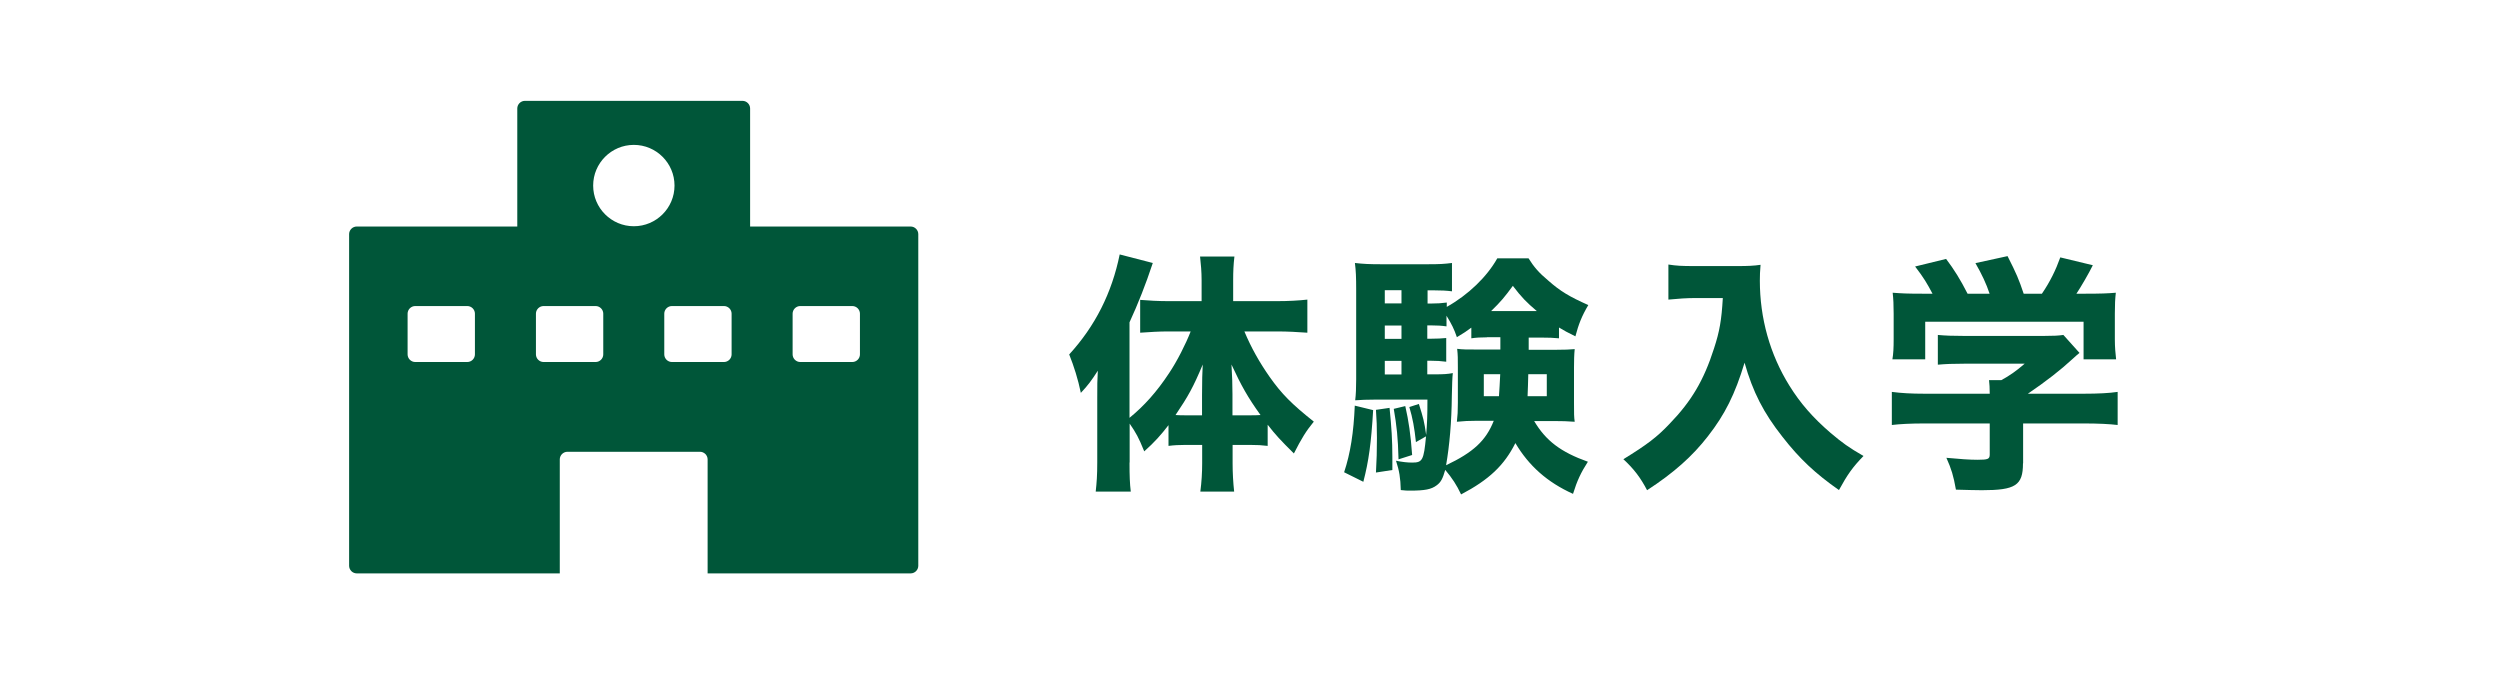 <?xml version="1.0" encoding="UTF-8"?><svg id="_レイヤー_2" xmlns="http://www.w3.org/2000/svg" viewBox="0 0 178.24 49.84"><defs><style>.cls-1{fill:#fff;}.cls-2{fill:#005639;}</style></defs><g id="KK"><g><rect class="cls-1" width="178.24" height="49.84"/><g><path class="cls-2" d="M80.53,32.98c0,.95,.02,1.49,.09,2.07h-2.5c.07-.65,.11-1.15,.11-2.09v-4.59c0-.99,0-1.22,.04-1.94-.45,.7-.7,1.04-1.21,1.58-.2-.97-.49-1.89-.83-2.74,1.85-2.02,3.04-4.38,3.6-7.13l2.36,.61c-.52,1.57-1.04,2.88-1.66,4.23v6.81c1.04-.85,1.94-1.85,2.81-3.17,.58-.86,1.21-2.11,1.55-2.99h-1.66c-.56,0-1.26,.04-1.94,.09v-2.34c.58,.05,1.3,.09,2.02,.09h2.36v-1.49c0-.58-.05-1.17-.11-1.69h2.45c-.07,.58-.09,1.08-.09,1.69v1.49h3.11c.83,0,1.55-.04,2.18-.11v2.36c-.7-.05-1.44-.09-2.11-.09h-2.38c.5,1.19,1.08,2.21,1.8,3.24,.86,1.22,1.58,1.94,3.15,3.19-.56,.68-.88,1.21-1.42,2.27-.95-.94-1.33-1.35-1.87-2.05v1.51c-.4-.05-.74-.07-1.26-.07h-1.24v1.31c0,.7,.04,1.37,.11,2.02h-2.41c.09-.7,.13-1.35,.13-2.03v-1.3h-1.19c-.45,0-.83,.02-1.21,.07v-1.48c-.52,.68-.99,1.21-1.73,1.87-.4-.99-.58-1.31-1.04-1.98v2.77Zm5.17-4.79c0-.94,.02-1.75,.05-2.2-.68,1.62-1.03,2.25-1.94,3.6,.29,.02,.43,.02,.77,.02h1.12v-1.42Zm3.38,1.42c.36,0,.52,0,.79-.02-.92-1.28-1.37-2.09-2.07-3.6,.05,.88,.07,1.4,.07,2.11v1.51h1.21Z"/><path class="cls-2" d="M97.9,29.24c-.14,2.34-.31,3.62-.7,5.11l-1.37-.68c.45-1.35,.68-2.84,.76-4.75l1.31,.32Zm11.09-4.3h1.84c.79,0,1.06-.02,1.44-.05-.04,.4-.05,.83-.05,1.31v2.54c0,.76,0,.97,.05,1.33-.52-.04-.9-.05-1.4-.05h-1.49c.83,1.4,1.89,2.21,3.83,2.9-.49,.76-.77,1.35-1.06,2.29-1.84-.83-3.15-2-4.11-3.62-.79,1.58-1.87,2.61-3.87,3.66-.32-.68-.63-1.15-1.13-1.75-.18,.63-.31,.88-.61,1.1-.38,.29-.85,.38-1.89,.38-.2,0-.34,0-.67-.04-.02-.86-.11-1.39-.34-2.09,.47,.09,.79,.13,1.15,.13,.74,0,.83-.16,.99-1.87l-.72,.41c-.11-1.04-.23-1.69-.47-2.5l.68-.22c.32,1.01,.38,1.24,.52,2.21,.07-.86,.09-1.35,.09-2.52h-3.69c-.61,0-1.08,.02-1.46,.05,.05-.4,.07-.88,.07-1.49v-6.37c0-.94-.02-1.37-.09-1.93,.61,.07,1.03,.09,1.91,.09h3.26c.88,0,1.19-.02,1.75-.09v2.02c-.4-.05-.74-.07-1.31-.07h-.43v.94h.29c.41,0,.7-.02,1.08-.07v.31c1.53-.86,2.86-2.14,3.6-3.46h2.23c.38,.61,.74,1.03,1.4,1.58,.86,.76,1.51,1.15,2.86,1.75-.47,.79-.7,1.39-.92,2.23-.59-.29-.79-.4-1.17-.63v.77c-.41-.04-.76-.05-1.21-.05h-.95v.88Zm-9.92,4.14c.14,1.37,.2,2.34,.2,3.53v.9l-1.17,.18c.05-.99,.07-1.42,.07-2.47,0-.88-.02-1.19-.07-2l.97-.14Zm.85-8.39h-1.19v.94h1.19v-.94Zm0,2.52h-1.19v.95h1.19v-.95Zm-1.19,2.52v.97h1.19v-.97h-1.19Zm1.46,3.22c.25,1.1,.38,2,.49,3.49l-.97,.31c-.04-1.57-.13-2.38-.34-3.6l.83-.2Zm5.83-4.9c-.45,0-.77,.02-1.12,.07v-.76c-.34,.25-.52,.38-1.03,.68-.2-.59-.38-.94-.74-1.53v.76c-.34-.05-.67-.07-1.08-.07h-.29v.95h.25c.5,0,.74-.02,1.1-.05v1.69c-.36-.05-.72-.07-1.1-.07h-.25v.97h.47c.7,0,.99-.02,1.35-.09-.04,.34-.05,.81-.07,1.64-.02,1.85-.16,3.49-.41,4.93,1.94-.92,2.84-1.75,3.4-3.17h-1.19c-.59,0-.94,.02-1.44,.07,.05-.45,.07-.74,.07-1.35v-2.54c0-.65,0-.85-.05-1.31,.4,.05,.67,.05,1.44,.05h1.64v-.88h-.95Zm-.23,2.63v1.57h1.08c.04-.5,.05-.86,.09-1.57h-1.17Zm3.78-4.5c-.74-.63-1.08-.97-1.71-1.8-.58,.79-.85,1.12-1.55,1.8h3.26Zm-.61,4.5c-.02,.7-.02,.88-.05,1.57h1.37v-1.57h-1.31Z"/><path class="cls-2" d="M120.84,21.25c-.56,0-1.19,.04-1.89,.11v-2.5c.58,.09,.95,.11,1.85,.11h3.1c.7,0,1.15-.02,1.62-.09-.04,.47-.05,.76-.05,1.13,0,2.68,.72,5.26,2.11,7.49,.77,1.24,1.66,2.27,2.94,3.37,.83,.7,1.28,1.03,2.34,1.64-.77,.79-1.15,1.33-1.75,2.43-1.67-1.17-2.81-2.23-4.03-3.8-1.35-1.71-2.11-3.2-2.7-5.28-.68,2.25-1.4,3.69-2.61,5.24-1.1,1.42-2.43,2.61-4.34,3.85-.47-.9-.95-1.53-1.69-2.21,1.69-1.04,2.4-1.58,3.29-2.52,1.57-1.62,2.45-3.12,3.17-5.37,.4-1.22,.54-2.03,.63-3.6h-1.98Z"/><path class="cls-2" d="M144.23,33.04c0,1.57-.54,1.91-2.93,1.91-.47,0-1.04-.02-1.85-.04-.18-1.01-.32-1.46-.68-2.27,.95,.09,1.67,.14,2.21,.14,.76,0,.88-.05,.88-.38v-2.21h-4.66c-.95,0-1.75,.04-2.32,.11v-2.36c.67,.09,1.42,.13,2.3,.13h4.68c0-.4-.02-.7-.05-.97h.88c.59-.32,1.06-.65,1.66-1.17h-4.34c-.81,0-1.26,.02-1.85,.07v-2.12c.54,.05,1.06,.07,1.87,.07h5.69c.7,0,1.04-.02,1.39-.07l1.15,1.28c-.2,.16-.27,.23-.47,.41-.9,.83-1.89,1.6-3.21,2.5h4.02c.94,0,1.8-.04,2.38-.13v2.36c-.58-.07-1.4-.11-2.4-.11h-4.34v2.84Zm-6.45-12.1c-.38-.72-.61-1.12-1.24-1.94l2.21-.54c.58,.77,1.01,1.46,1.53,2.48h1.57c-.23-.7-.56-1.4-1.01-2.18l2.29-.5c.63,1.24,.81,1.66,1.15,2.68h1.3c.58-.85,.99-1.69,1.31-2.59l2.32,.56c-.29,.59-.85,1.55-1.17,2.03h.58c1.17,0,1.64-.02,2.23-.07-.05,.45-.07,.81-.07,1.49v1.84c0,.54,.04,.97,.09,1.42h-2.32v-2.68h-11.29v2.68h-2.34c.07-.4,.09-.83,.09-1.44v-1.82c0-.63-.02-1.04-.07-1.49,.68,.05,1.01,.07,2.18,.07h.67Z"/></g><path class="cls-2" d="M65.31,16.31c-.1-.1-.24-.16-.38-.16h-11.45V7.73c0-.14-.06-.28-.16-.38-.1-.1-.24-.16-.38-.16h-15.52c-.14,0-.28,.06-.38,.16-.1,.1-.16,.24-.16,.38v8.42h-11.45c-.14,0-.28,.06-.38,.16-.1,.1-.16,.24-.16,.38v23.65c0,.14,.06,.28,.16,.38,.1,.1,.24,.16,.38,.16h14.48v-8.13c0-.14,.06-.28,.16-.38,.1-.1,.24-.16,.38-.16h9.46c.14,0,.28,.06,.38,.16,.1,.1,.16,.24,.16,.38v8.13h14.48c.14,0,.28-.06,.38-.16s.16-.24,.16-.38V16.69c0-.14-.06-.28-.16-.38Zm-31.45,8.96c0,.14-.06,.28-.16,.38-.1,.1-.24,.16-.38,.16h-3.72c-.14,0-.28-.06-.38-.16-.1-.1-.16-.24-.16-.38v-2.91c0-.14,.06-.28,.16-.38,.1-.1,.24-.16,.38-.16h3.72c.14,0,.28,.06,.38,.16,.1,.1,.16,.24,.16,.38v2.91Zm9.15,0c0,.14-.06,.28-.16,.38-.1,.1-.24,.16-.38,.16h-3.72c-.14,0-.28-.06-.38-.16-.1-.1-.16-.24-.16-.38v-2.91c0-.14,.06-.28,.16-.38,.1-.1,.24-.16,.38-.16h3.72c.14,0,.28,.06,.38,.16,.1,.1,.16,.24,.16,.38v2.91Zm2.18-9.14c-1.6,0-2.9-1.3-2.9-2.9s1.3-2.9,2.9-2.9,2.9,1.3,2.9,2.9-1.3,2.9-2.9,2.9Zm6.97,9.14c0,.14-.06,.28-.16,.38-.1,.1-.24,.16-.38,.16h-3.72c-.14,0-.28-.06-.38-.16-.1-.1-.16-.24-.16-.38v-2.91c0-.14,.06-.28,.16-.38,.1-.1,.24-.16,.38-.16h3.72c.14,0,.28,.06,.38,.16,.1,.1,.16,.24,.16,.38v2.91Zm9.15,0c0,.14-.06,.28-.16,.38-.1,.1-.24,.16-.38,.16h-3.72c-.14,0-.28-.06-.38-.16s-.16-.24-.16-.38v-2.91c0-.14,.06-.28,.16-.38,.1-.1,.24-.16,.38-.16h3.72c.14,0,.28,.06,.38,.16,.1,.1,.16,.24,.16,.38v2.91Z"/></g></g></svg>